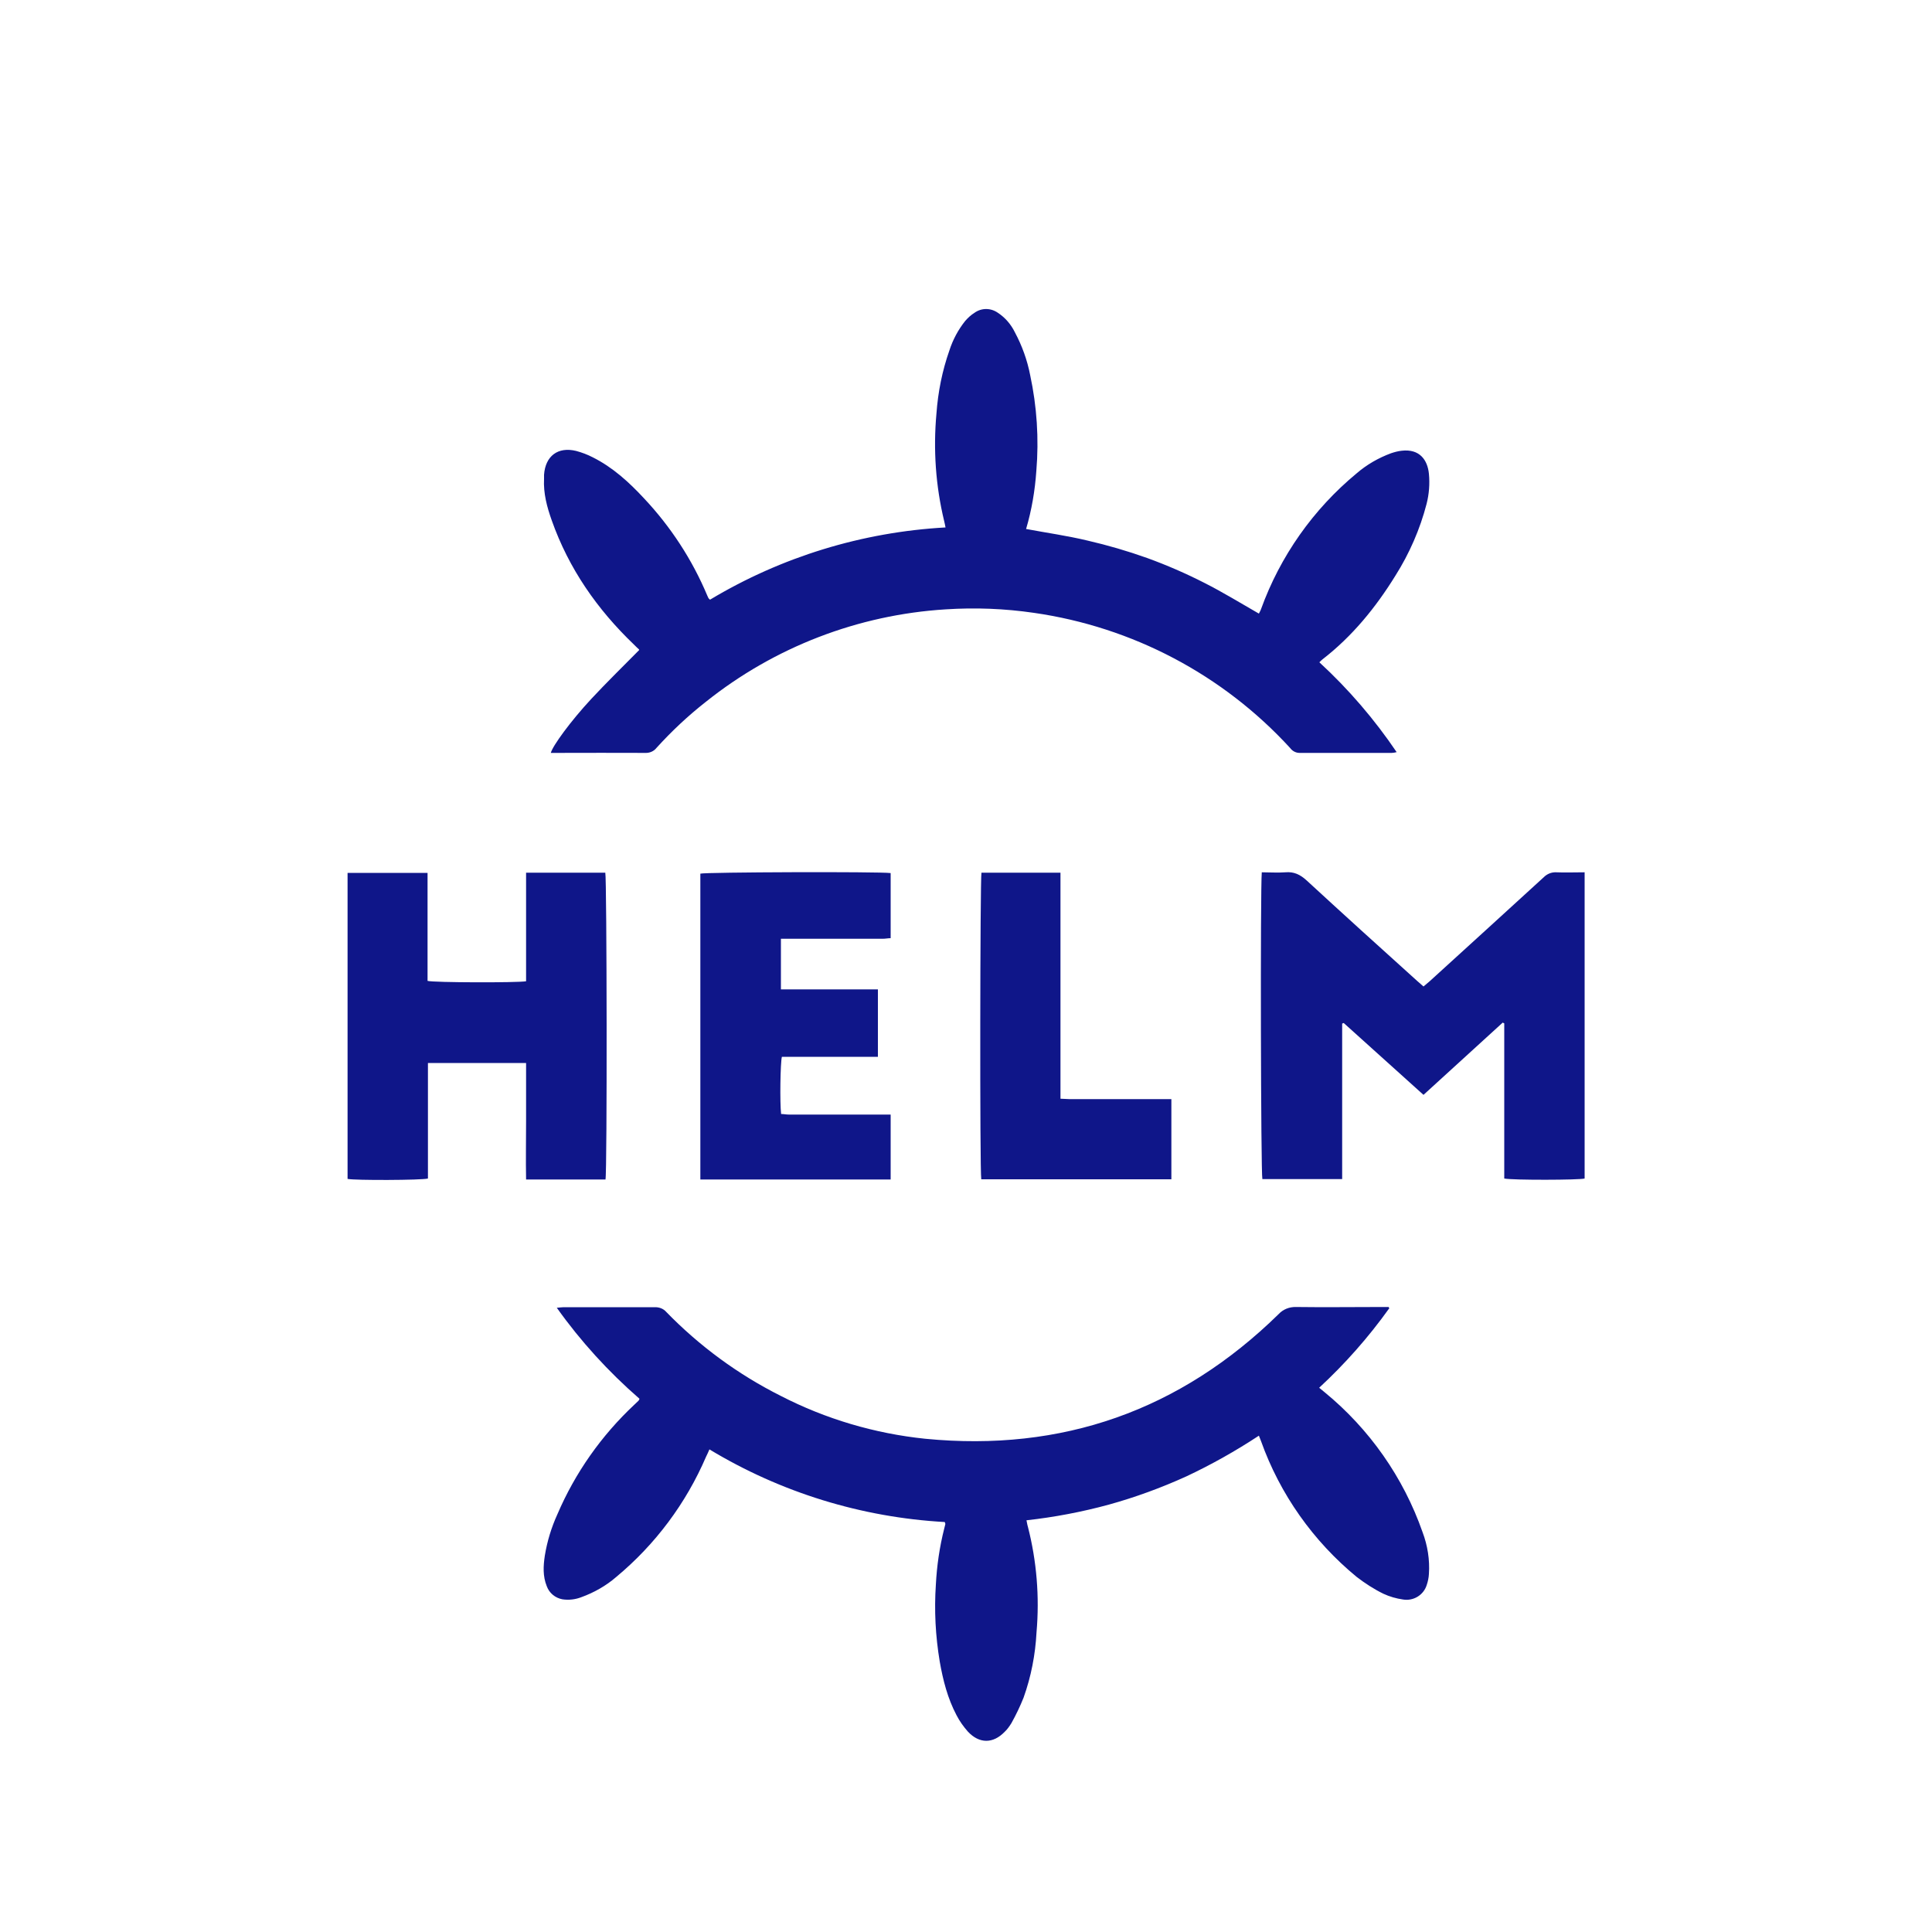 <?xml version="1.0" encoding="UTF-8"?>
<svg id="Layer_1" data-name="Layer 1" xmlns="http://www.w3.org/2000/svg" viewBox="0 0 100 100">
  <defs>
    <style>
      .cls-1 {
        fill: #0f1689;
      }
    </style>
  </defs>
  <path class="cls-1" d="m33.08,33.62c-.09-.08-.18-.17-.27-.26-1.9-1.82-3.37-3.93-4.25-6.42-.25-.7-.44-1.41-.4-2.16,0-.07,0-.14,0-.21.07-.97.72-1.46,1.66-1.23.3.08.59.19.86.33,1.04.52,1.88,1.29,2.66,2.13,1.38,1.47,2.49,3.17,3.27,5.03.02.04.04.09.06.13.01.02.03.03.08.08,3.7-2.22,7.88-3.5,12.19-3.74-.03-.13-.04-.23-.07-.33-.44-1.82-.57-3.7-.4-5.56.08-1.12.3-2.22.67-3.27.18-.56.46-1.08.82-1.53.14-.16.3-.31.48-.42.36-.26.84-.26,1.21,0,.38.25.68.6.88,1.01.37.69.64,1.44.79,2.21.35,1.63.46,3.3.32,4.97-.07,1.01-.24,2.02-.53,3,1.07.2,2.14.35,3.18.6,1.04.24,2.07.54,3.08.9,1.02.37,2.01.8,2.97,1.29.95.48,1.86,1.04,2.82,1.59.03-.07.08-.14.11-.23.99-2.74,2.7-5.17,4.95-7.03.52-.45,1.13-.8,1.78-1.04.18-.06.36-.11.55-.13.94-.11,1.34.49,1.41,1.19.05.52.01,1.05-.12,1.56-.34,1.31-.89,2.57-1.61,3.71-1.02,1.65-2.23,3.14-3.78,4.34-.05.04-.09.08-.16.15,1.51,1.39,2.85,2.95,4,4.65-.08.02-.17.04-.25.04-1.59,0-3.19,0-4.78,0-.19,0-.37-.1-.48-.25-3.48-3.8-8.17-6.27-13.27-7-1.51-.22-3.03-.28-4.56-.18-4.53.28-8.87,1.95-12.42,4.79-.92.72-1.77,1.52-2.55,2.38-.14.18-.36.27-.58.26-1.52-.01-3.05,0-4.57,0h-.32c.09-.36,1.03-1.65,2.09-2.79.79-.85,1.63-1.67,2.48-2.53Z"/>
  <path class="cls-1" d="m71.89,67.74c-1.06,1.48-2.27,2.85-3.61,4.09.11.09.19.16.28.23,2.32,1.9,4.08,4.41,5.07,7.24.26.69.38,1.43.33,2.17-.01.19-.05.38-.11.56-.16.53-.69.85-1.23.76-.35-.05-.7-.15-1.02-.3-.49-.24-.95-.54-1.38-.87-2.25-1.85-3.97-4.28-4.95-7.03-.03-.08-.06-.15-.11-.28-1.2.79-2.46,1.5-3.76,2.11-1.3.59-2.64,1.08-4.01,1.46-1.4.38-2.82.65-4.26.81.03.13.04.23.07.32.46,1.79.61,3.64.45,5.48-.06,1.15-.28,2.29-.67,3.38-.18.45-.39.89-.63,1.32-.1.16-.21.32-.35.45-.6.62-1.31.62-1.9-.01-.23-.26-.43-.54-.59-.85-.46-.87-.7-1.81-.87-2.78-.22-1.32-.29-2.65-.2-3.98.05-.97.19-1.94.43-2.89.02-.08.04-.16.06-.24,0-.02,0-.04-.03-.11-4.31-.24-8.49-1.53-12.18-3.76-.06.14-.11.25-.17.37-1.04,2.42-2.63,4.55-4.65,6.23-.53.46-1.15.81-1.81,1.05-.31.12-.65.16-.98.11-.37-.07-.68-.32-.81-.68-.21-.52-.18-1.05-.1-1.58.12-.74.34-1.46.65-2.14.92-2.15,2.28-4.08,3.99-5.68.07-.07.14-.13.21-.2.02-.03.04-.06.05-.1-1.61-1.4-3.05-2.98-4.28-4.71.15-.01.25-.03.35-.03,1.58,0,3.16,0,4.75,0,.21,0,.42.08.56.24,1.72,1.77,3.72,3.24,5.93,4.35,2.33,1.2,4.87,1.95,7.48,2.22,7.09.69,13.19-1.46,18.29-6.45.23-.25.56-.38.9-.37,1.47.02,2.95,0,4.42,0h.38l.03.09Z"/>
  <path class="cls-1" d="m65.31,45.15c.42,0,.82.03,1.22,0,.45-.04.77.12,1.1.42,1.9,1.75,3.81,3.48,5.73,5.21.1.09.19.17.32.28.12-.1.22-.19.33-.28,1.97-1.79,3.94-3.59,5.9-5.38.17-.17.4-.26.63-.25.48.02.97,0,1.48,0v15.85c-.26.08-3.74.09-4.16,0v-8.03l-.08-.04c-1.36,1.24-2.71,2.47-4.1,3.74-1.39-1.25-2.76-2.49-4.13-3.72l-.08.03c0,.67,0,1.34,0,2.01,0,.67,0,1.33,0,2v4.04h-4.13c-.08-.27-.11-14.99-.03-15.89Z"/>
  <path class="cls-1" d="m27.23,45.17h4.1c.08.26.1,15.49.01,15.88h-4.11c-.02-1.01,0-2.01,0-3.02,0-1,0-1.99,0-3.01h-5.08v5.98c-.31.09-3.81.1-4.16.02v-15.84h4.14v5.59c.3.09,4.65.1,5.1.02,0-.45,0-.91,0-1.37,0-.48,0-.95,0-1.43v-1.39c0-.46,0-.93,0-1.43Z"/>
  <path class="cls-1" d="m36.25,61.04v-15.82c.24-.08,9.26-.11,9.85-.03v3.37c-.13,0-.27.03-.41.03-1.61,0-3.21,0-4.82,0h-.45v2.62h5.02v3.49h-4.97c-.08.3-.11,2.38-.04,2.96.13,0,.26.03.4.03,1.61,0,3.21,0,4.82,0h.45v3.36h-9.85Z"/>
  <path class="cls-1" d="m50.79,61.04c-.08-.42-.06-15.59.01-15.87h4.09v11.7c.18,0,.31.02.45.02,1.62,0,3.24,0,4.85,0h.44v4.15h-9.84Z"/>
</svg>